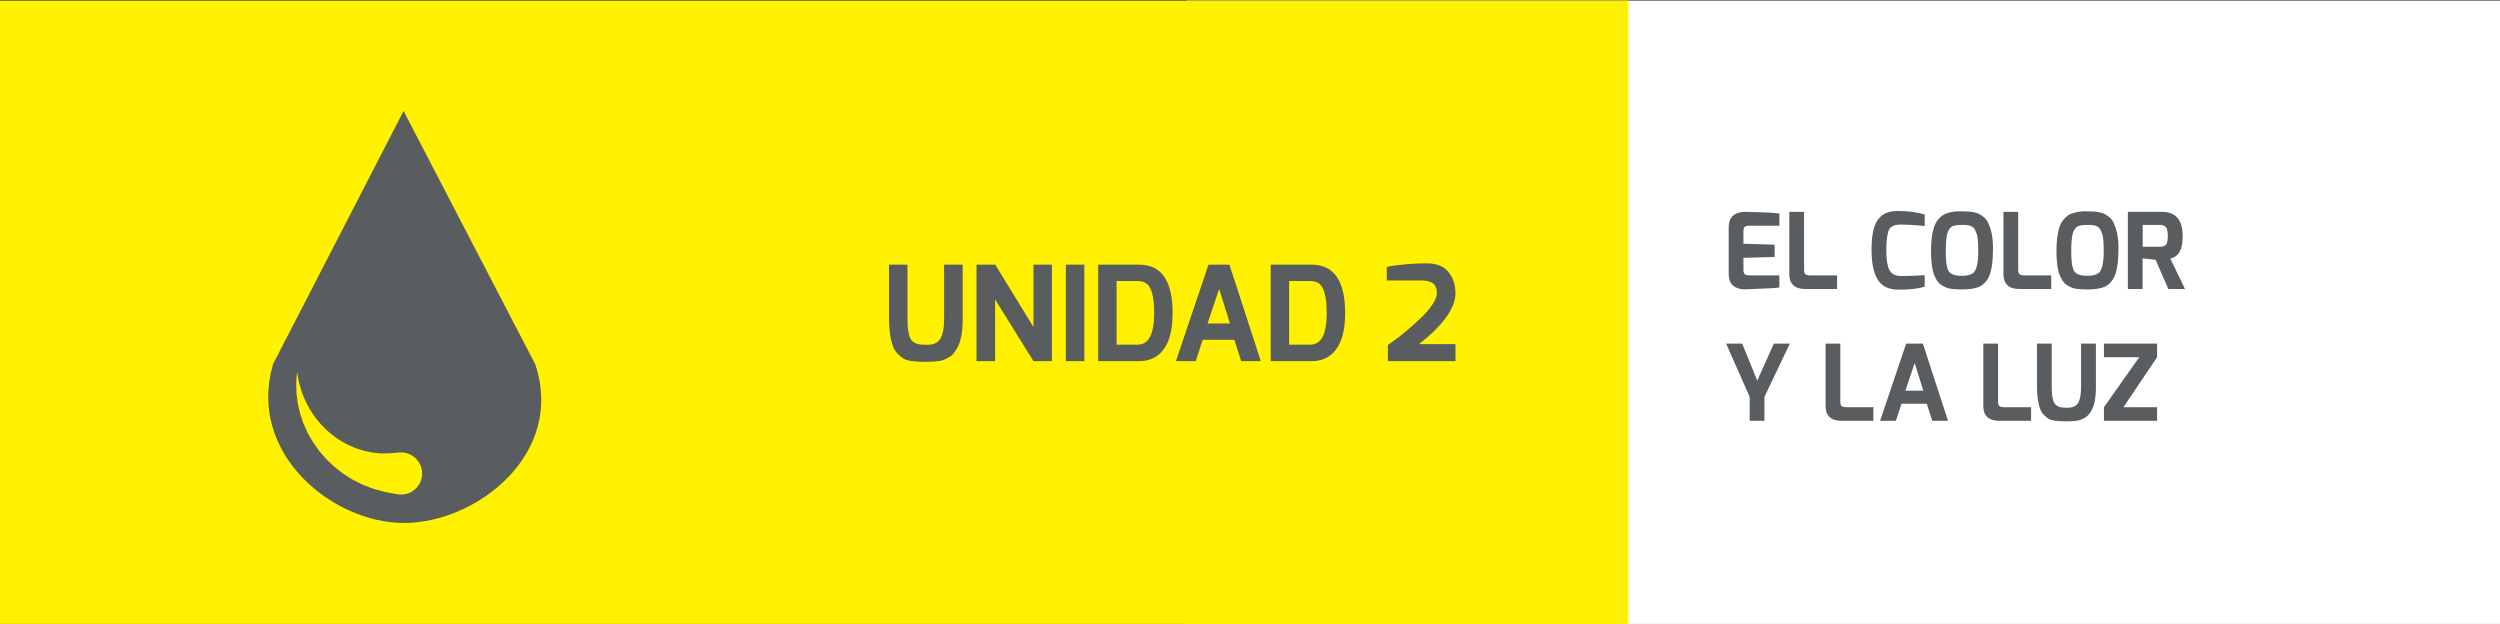 <?xml version="1.0" encoding="utf-8"?>
<!-- Generator: Adobe Illustrator 16.0.0, SVG Export Plug-In . SVG Version: 6.00 Build 0)  -->
<!DOCTYPE svg PUBLIC "-//W3C//DTD SVG 1.1//EN" "http://www.w3.org/Graphics/SVG/1.1/DTD/svg11.dtd">
<svg version="1.1" xmlns="http://www.w3.org/2000/svg" xmlns:xlink="http://www.w3.org/1999/xlink" x="0px" y="0px"
	 width="379.376px" height="94.686px" viewBox="-480.004 -269.055 379.376 94.686"
	 enable-background="new -480.004 -269.055 379.376 94.686" xml:space="preserve">
<rect x="-480.004" y="-269.055" width="379.376" height="94.686" fill="#333333" stroke="none"/>
<g id="Layer_2">
	<rect x="-299.932" y="-268.962" fill="#FFFFFF" width="199.904" height="94.686"/>
	<rect x="-480.004" y="-268.962" fill="#FFF100" width="247.105" height="94.686"/>
</g>
<g id="Layer_1">
	<path fill="#5A5D60" d="M-398.792-213.799l-19.968-38.415l-19.81,38.415c-3.962,13.446,8.904,24.106,19.888,24.106
		C-407.696-189.693-394.195-200.16-398.792-213.799z M-418.881-194.014c-0.278,0.023-0.568,0.006-0.83-0.042
		c0,0-0.375-0.067-1.03-0.186c-0.165-0.03-0.347-0.064-0.545-0.102c-0.25-0.059-0.522-0.126-0.813-0.195
		c-0.581-0.141-1.229-0.306-1.833-0.56c-0.311-0.119-0.634-0.243-0.968-0.374c-0.321-0.158-0.653-0.323-0.994-0.491
		c-0.688-0.309-1.338-0.785-2.025-1.207c-0.642-0.505-1.324-0.978-1.915-1.583c-0.628-0.554-1.166-1.218-1.712-1.845
		c-0.488-0.688-0.991-1.344-1.371-2.065c-0.43-0.685-0.717-1.434-1.034-2.118c-0.232-0.729-0.517-1.396-0.642-2.077
		c-0.076-0.332-0.15-0.654-0.222-0.968c-0.04-0.317-0.08-0.622-0.117-0.917c-0.094-0.579-0.098-1.119-0.105-1.59
		c-0.024-0.471-0.012-0.88,0.028-1.216c0.053-0.666,0.083-1.044,0.083-1.044s0.068,0.373,0.187,1.026
		c0.048,0.327,0.138,0.715,0.28,1.15c0.125,0.437,0.257,0.929,0.487,1.435c0.104,0.253,0.212,0.518,0.323,0.792
		c0.14,0.262,0.282,0.53,0.428,0.807c0.261,0.562,0.678,1.083,1.029,1.644c0.436,0.512,0.827,1.067,1.341,1.536
		c0.462,0.504,1.024,0.922,1.543,1.362c0.576,0.38,1.116,0.78,1.715,1.07c0.563,0.339,1.185,0.544,1.737,0.792
		c0.6,0.162,1.136,0.387,1.693,0.463c0.268,0.052,0.528,0.106,0.78,0.156c0.256,0.026,0.503,0.047,0.74,0.07
		c0.484,0.069,0.865,0.042,1.195,0.031c0.166,0,0.319,0,0.46-0.002c0.2-0.015,0.383-0.029,0.546-0.042
		c0.666-0.054,1.044-0.084,1.044-0.084c1.76-0.142,3.301,1.17,3.443,2.93C-415.81-195.695-417.122-194.154-418.881-194.014z"/>
	<g>
		<g>
			<path fill="#5A5D60" d="M-339.456-214.153h-0.28c-1.6,0-2.667-0.167-3.2-0.5c-0.24-0.16-0.52-0.396-0.84-0.71
				s-0.56-0.697-0.72-1.15c-0.4-1.12-0.6-2.5-0.6-4.14v-8.24h2.8v8.24c0,1.28,0.126,2.22,0.38,2.82
				c0.227,0.534,0.673,0.874,1.34,1.02c0.293,0.054,0.716,0.08,1.27,0.08s1.017-0.1,1.39-0.3c0.787-0.427,1.18-1.633,1.18-3.62
				v-8.24h2.82v8.24c0,2.093-0.307,3.613-0.92,4.56c-0.2,0.333-0.397,0.604-0.59,0.81c-0.193,0.207-0.44,0.387-0.74,0.54
				c-0.3,0.154-0.557,0.267-0.77,0.34s-0.5,0.13-0.86,0.17C-338.25-214.18-338.803-214.153-339.456-214.153z"/>
			<path fill="#5A5D60" d="M-331.816-214.253v-14.64h2.84l5.8,9.46v-9.46h2.8v14.64h-2.8l-5.82-9.36v9.36H-331.816z"/>
			<path fill="#5A5D60" d="M-318.256-214.253v-14.64h2.8v14.64H-318.256z"/>
			<path fill="#5A5D60" d="M-313.356-214.253v-14.64h6.22c3.387,0,5.08,2.46,5.08,7.38c0,3.04-0.727,5.146-2.18,6.32
				c-0.773,0.627-1.74,0.94-2.9,0.94H-313.356z M-304.856-221.533c0-2.427-0.387-3.927-1.16-4.5c-0.347-0.253-0.793-0.38-1.34-0.38
				h-3.2v9.66h3.2C-305.689-216.753-304.856-218.346-304.856-221.533z"/>
			<path fill="#5A5D60" d="M-301.556-214.253l4.94-14.64h3.18l4.76,14.64h-2.98l-1.04-3.24h-4.8l-1.06,3.24H-301.556z
				 M-296.756-219.973h3.4l-1.64-5.24L-296.756-219.973z"/>
			<path fill="#5A5D60" d="M-287.176-214.253v-14.64h6.22c3.387,0,5.08,2.46,5.08,7.38c0,3.04-0.727,5.146-2.18,6.32
				c-0.773,0.627-1.74,0.94-2.9,0.94H-287.176z M-278.676-221.533c0-2.427-0.387-3.927-1.16-4.5c-0.347-0.253-0.793-0.38-1.34-0.38
				h-3.2v9.66h3.2C-279.51-216.753-278.676-218.346-278.676-221.533z"/>
			<path fill="#5A5D60" d="M-269.557-226.493v-2.08c1.96-0.347,3.986-0.52,6.08-0.52c1.48,0,2.58,0.447,3.3,1.34
				c0.693,0.854,1.04,1.92,1.04,3.2c0,2.227-1.84,4.8-5.52,7.72h5.52v2.58h-10.26v-2.46c1.067-0.72,2.083-1.493,3.05-2.32
				c0.966-0.827,1.74-1.533,2.32-2.12c0.58-0.586,1.07-1.19,1.47-1.81s0.6-1.15,0.6-1.59c0-0.44-0.08-0.807-0.24-1.1
				c-0.32-0.56-1.04-0.84-2.16-0.84H-269.557z"/>
		</g>
	</g>
	<g>
		<path fill="#5A5D60" d="M-216.812-236.478c0.267-0.16,0.53-0.271,0.792-0.336c0.261-0.063,0.469-0.096,0.624-0.096
			c0.154,0,0.925,0.019,2.312,0.056c1.387,0.038,2.421,0.104,3.104,0.2v1.856h-4.624c-0.395,0-0.64,0.096-0.736,0.288
			c-0.064,0.149-0.096,0.352-0.096,0.607v1.824l4.736,0.16v1.855l-4.736,0.145v1.823c0,0.406,0.112,0.651,0.336,0.736
			c0.16,0.064,0.378,0.096,0.656,0.096h4.464v1.841c-0.534,0.074-1.851,0.149-3.952,0.224l-1.04,0.048c-0.085,0-0.184,0-0.296,0
			c-0.112,0-0.259-0.008-0.44-0.023c-0.182-0.017-0.4-0.072-0.656-0.168c-0.256-0.097-0.48-0.225-0.672-0.385
			c-0.427-0.384-0.64-0.976-0.64-1.775v-6.977C-217.675-235.448-217.388-236.115-216.812-236.478z"/>
		<path fill="#5A5D60" d="M-208.476-227.47v-9.439h2.24v8.815c0,0.406,0.112,0.651,0.336,0.736c0.16,0.064,0.379,0.096,0.656,0.096
			h4.016v2.064h-4.816C-207.665-225.198-208.476-225.954-208.476-227.47z"/>
		<path fill="#5A5D60" d="M-195.196-235.47c0.426-0.703,1.019-1.168,1.776-1.392c0.416-0.117,0.885-0.176,1.408-0.176
			c1.525,0,2.885,0.176,4.08,0.528v1.76c-0.16-0.021-0.307-0.037-0.44-0.048s-0.291-0.024-0.472-0.04
			c-0.182-0.017-0.382-0.032-0.6-0.049c-0.219-0.016-0.435-0.028-0.648-0.039c-0.501-0.032-0.95-0.049-1.344-0.049
			s-0.702,0.024-0.92,0.072c-0.219,0.048-0.43,0.145-0.632,0.288c-0.203,0.144-0.352,0.36-0.448,0.648
			c-0.213,0.618-0.32,1.605-0.32,2.96s0.157,2.333,0.472,2.936c0.315,0.603,0.915,0.904,1.8,0.904c1.002,0,2.016-0.032,3.04-0.097
			l0.512-0.031v1.744c-0.96,0.298-2.197,0.447-3.712,0.447c-0.117,0-0.24,0-0.368,0c-1.429-0.011-2.451-0.522-3.064-1.536
			c-0.613-1.013-0.92-2.52-0.92-4.52S-195.729-234.595-195.196-235.47z"/>
		<path fill="#5A5D60" d="M-186.725-228.094c-0.08-0.373-0.141-0.8-0.184-1.279c-0.042-0.48-0.064-1.059-0.064-1.736
			c0-0.677,0.04-1.317,0.12-1.92s0.189-1.114,0.328-1.536c0.139-0.421,0.325-0.781,0.56-1.08c0.234-0.298,0.472-0.533,0.712-0.704
			c0.24-0.17,0.536-0.304,0.888-0.399c0.554-0.16,1.138-0.24,1.752-0.24c0.613,0,1.061,0.011,1.344,0.032s0.582,0.066,0.896,0.136
			s0.584,0.168,0.808,0.296s0.451,0.291,0.68,0.488c0.229,0.197,0.418,0.448,0.568,0.752s0.282,0.653,0.4,1.048
			c0.234,0.789,0.352,1.712,0.352,2.768c0,1.057-0.04,1.87-0.12,2.44s-0.184,1.062-0.312,1.472c-0.128,0.411-0.301,0.763-0.52,1.057
			c-0.219,0.293-0.448,0.527-0.688,0.704c-0.24,0.176-0.531,0.312-0.872,0.407c-0.789,0.235-1.829,0.31-3.12,0.225
			c-0.662-0.032-1.142-0.112-1.44-0.24c-0.299-0.128-0.558-0.264-0.776-0.408c-0.219-0.144-0.403-0.319-0.552-0.527
			c-0.149-0.208-0.293-0.459-0.432-0.753C-186.535-227.387-186.645-227.72-186.725-228.094z M-184.557-233.381
			c-0.053,0.282-0.096,0.621-0.128,1.016c-0.032,0.395-0.048,0.891-0.048,1.488s0.021,1.106,0.064,1.527
			c0.042,0.422,0.114,0.782,0.216,1.08c0.102,0.299,0.253,0.523,0.456,0.672c0.363,0.268,0.938,0.4,1.728,0.4
			c0.747,0,1.307-0.139,1.68-0.416c0.522-0.395,0.784-1.515,0.784-3.36c0-1.248-0.066-2.074-0.2-2.479
			c-0.134-0.405-0.256-0.693-0.368-0.864c-0.112-0.17-0.27-0.304-0.472-0.399c-0.331-0.139-0.72-0.208-1.168-0.208
			c-0.448,0-0.76,0.008-0.936,0.023c-0.176,0.016-0.363,0.051-0.56,0.104c-0.198,0.053-0.352,0.136-0.464,0.248
			c-0.112,0.111-0.224,0.264-0.336,0.455C-184.42-233.902-184.503-233.664-184.557-233.381z"/>
		<path fill="#5A5D60" d="M-175.98-227.47v-9.439h2.24v8.815c0,0.406,0.112,0.651,0.336,0.736c0.16,0.064,0.379,0.096,0.656,0.096
			h4.016v2.064h-4.816C-175.17-225.198-175.98-225.954-175.98-227.47z"/>
		<path fill="#5A5D60" d="M-167.685-228.094c-0.08-0.373-0.141-0.8-0.184-1.279c-0.042-0.48-0.064-1.059-0.064-1.736
			c0-0.677,0.04-1.317,0.12-1.92s0.189-1.114,0.328-1.536c0.139-0.421,0.325-0.781,0.56-1.08c0.234-0.298,0.472-0.533,0.712-0.704
			c0.24-0.17,0.536-0.304,0.888-0.399c0.554-0.16,1.138-0.24,1.752-0.24c0.613,0,1.061,0.011,1.344,0.032s0.582,0.066,0.896,0.136
			s0.584,0.168,0.808,0.296s0.451,0.291,0.68,0.488c0.229,0.197,0.418,0.448,0.568,0.752s0.282,0.653,0.4,1.048
			c0.234,0.789,0.352,1.712,0.352,2.768c0,1.057-0.04,1.87-0.12,2.44s-0.184,1.062-0.312,1.472c-0.128,0.411-0.301,0.763-0.52,1.057
			c-0.219,0.293-0.448,0.527-0.688,0.704c-0.24,0.176-0.531,0.312-0.872,0.407c-0.789,0.235-1.829,0.31-3.12,0.225
			c-0.662-0.032-1.142-0.112-1.44-0.24c-0.299-0.128-0.558-0.264-0.776-0.408c-0.219-0.144-0.403-0.319-0.552-0.527
			c-0.149-0.208-0.293-0.459-0.432-0.753C-167.496-227.387-167.605-227.72-167.685-228.094z M-165.517-233.381
			c-0.053,0.282-0.096,0.621-0.128,1.016c-0.032,0.395-0.048,0.891-0.048,1.488s0.021,1.106,0.064,1.527
			c0.042,0.422,0.114,0.782,0.216,1.08c0.102,0.299,0.253,0.523,0.456,0.672c0.363,0.268,0.938,0.4,1.728,0.4
			c0.747,0,1.307-0.139,1.68-0.416c0.522-0.395,0.784-1.515,0.784-3.36c0-1.248-0.066-2.074-0.2-2.479
			c-0.134-0.405-0.256-0.693-0.368-0.864c-0.112-0.17-0.27-0.304-0.472-0.399c-0.331-0.139-0.72-0.208-1.168-0.208
			c-0.448,0-0.76,0.008-0.936,0.023c-0.176,0.016-0.363,0.051-0.56,0.104c-0.198,0.053-0.352,0.136-0.464,0.248
			c-0.112,0.111-0.224,0.264-0.336,0.455C-165.381-233.902-165.464-233.664-165.517-233.381z"/>
		<path fill="#5A5D60" d="M-151.981-236.909c1.024,0,1.787,0.262,2.288,0.784c0.608,0.618,0.912,1.573,0.912,2.863
			c0,1.505-0.315,2.502-0.944,2.992c-0.203,0.16-0.357,0.262-0.464,0.305c-0.107,0.042-0.262,0.096-0.464,0.159l2.224,4.608h-2.528
			l-1.936-4.432l-1.968-0.225v4.656h-2.24v-11.712H-151.981z M-154.845-231.614h2.656c0.416,0,0.712-0.106,0.888-0.32
			c0.176-0.213,0.264-0.645,0.264-1.296c0-0.65-0.096-1.096-0.288-1.336c-0.192-0.24-0.48-0.359-0.864-0.359h-2.656V-231.614z"/>
		<path fill="#5A5D60" d="M-212.251-205.198h-2.24v-3.632l-3.568-8.08h2.432l2.288,5.616l2.512-5.616h2.432l-3.856,8.08V-205.198z"
			/>
		<path fill="#5A5D60" d="M-202.971-207.47v-9.439h2.24v8.815c0,0.406,0.112,0.651,0.336,0.736c0.16,0.064,0.379,0.096,0.656,0.096
			h4.016v2.064h-4.816C-202.161-205.198-202.971-205.954-202.971-207.47z"/>
		<path fill="#5A5D60" d="M-194.699-205.198l3.952-11.712h2.544l3.808,11.712h-2.384l-0.832-2.592h-3.84l-0.848,2.592H-194.699z
			 M-190.859-209.774h2.72l-1.312-4.191L-190.859-209.774z"/>
		<path fill="#5A5D60" d="M-179.036-207.47v-9.439h2.24v8.815c0,0.406,0.112,0.651,0.336,0.736c0.16,0.064,0.379,0.096,0.656,0.096
			h4.016v2.064h-4.816C-178.225-205.198-179.036-205.954-179.036-207.47z"/>
		<path fill="#5A5D60" d="M-166.38-205.117h-0.224c-1.28,0-2.134-0.134-2.56-0.4c-0.192-0.128-0.416-0.317-0.672-0.567
			c-0.256-0.251-0.448-0.558-0.576-0.92c-0.32-0.896-0.48-2-0.48-3.313v-6.592h2.24v6.592c0,1.024,0.102,1.776,0.304,2.256
			c0.181,0.427,0.539,0.699,1.072,0.816c0.235,0.043,0.573,0.063,1.016,0.063c0.442,0,0.813-0.08,1.112-0.239
			c0.629-0.342,0.944-1.307,0.944-2.896v-6.592h2.256v6.592c0,1.675-0.246,2.891-0.736,3.648c-0.16,0.267-0.317,0.482-0.472,0.647
			c-0.155,0.166-0.352,0.31-0.592,0.433c-0.24,0.122-0.446,0.213-0.616,0.271c-0.171,0.059-0.4,0.104-0.688,0.136
			C-165.415-205.139-165.857-205.117-166.38-205.117z"/>
		<path fill="#5A5D60" d="M-160.731-205.198v-2.064l5.36-7.584h-5.36v-2.063h8.064v2.063l-5.104,7.584h5.104v2.064H-160.731z"/>
	</g>
</g>
</svg>
